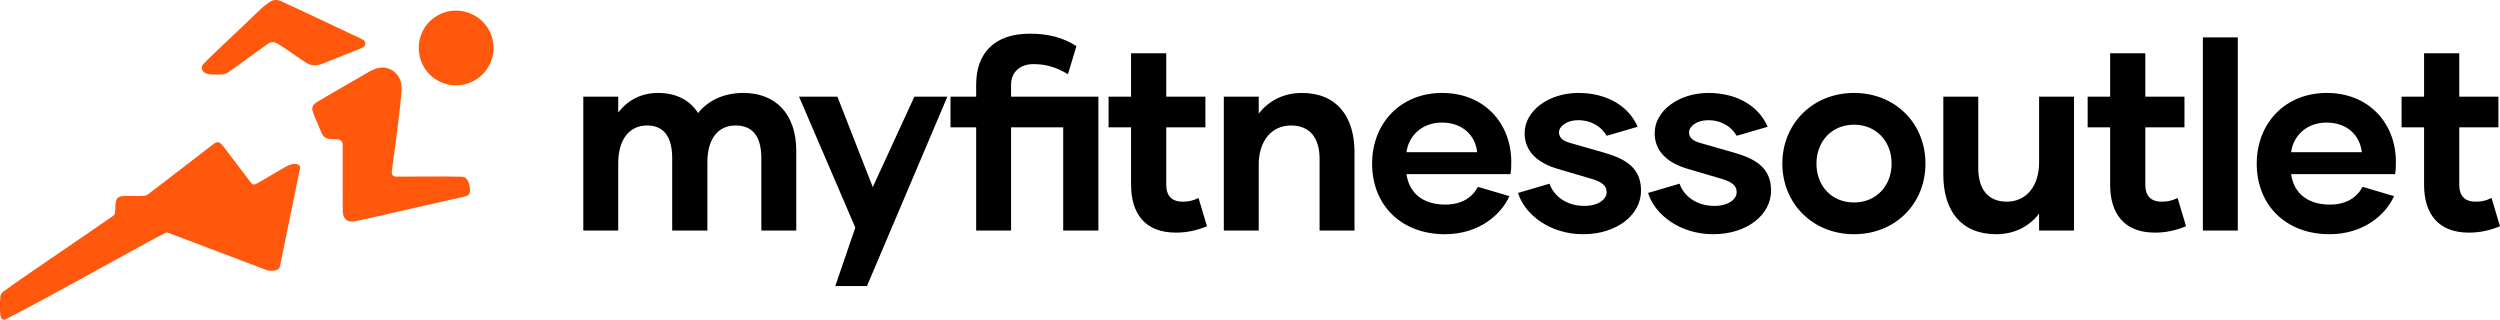 <svg viewBox="0 0 2899.67 370.87" xmlns="http://www.w3.org/2000/svg" data-name="Layer 1" id="Layer_1">
  <defs>
    <style>
      .cls-1 {
        fill: #ff580d;
      }
    </style>
  </defs>
  <g id="SvgjsG1668">
    <path d="M545.01,222.92c.65-3.59-.41-10.6-3.19-14.71-1.33-1.96-3.57-3.12-5.94-3.21-17.5-.68-61.83,0-77.03-.2-.01,0-.03,0-.04,0-2.48-.06-4.49-2.1-4.39-4.58.11-2.69.6-5.53.98-8.28,3.78-27.28,9.33-70.63,10.38-87.36.63-7.5-1.94-16.21-8.36-21.25-9.96-8.08-21.44-5.33-31.33,1.07-11.45,6.69-40.72,23.32-58.81,34.16-3.59,2.27-5.78,5.49-4.93,9.46,1.78,6.35,5.18,12.76,7.61,19.03,2.11,4.6,3.56,10.13,7.12,12.41,4.74,3.19,11.38,1.23,16.53,2.55,5.25,1.63,3.57,7.91,3.87,12.25.05,21-.09,57.45.04,71.23.42,7.17,3.92,13.34,15.35,10.93,26.8-5.64,75.36-17.21,106.2-23.97,6.02-1.34,13.68-3.11,19.24-4.36,2.96-.61,6.01-1.68,6.65-5.03l.03-.15Z" class="cls-1"></path>
    <path d="M367.07,75.63c2.75-.22,5.23-1.05,7.81-2.1,9.43-3.75,33.14-13.18,42.27-16.82,4.24-1.4,8.08-3.91,6.05-8.44-.79-1.45-2.81-2.63-4.34-3.36-1.77-.83-4.34-2.03-7.52-3.52-22.94-10.81-67.92-32.15-85.79-40.21-4.26-1.92-9.06-1.41-12.62,1.04-8.63,5.93-9.95,7.8-14.83,12.31-16.23,16.09-50.15,47.05-62.37,59.91-2.06,2.17-2.3,5.56-.45,7.91.01.02.03.03.04.05,2.76,3.65,7.94,3.96,12.4,4.06,3.63.06,8.86.17,11.71-.36,2-.37,3.65-1.04,5.33-2.22,2.33-1.59,6.84-4.91,9.93-7.12,10.01-7.22,20.53-14.83,30.5-22.01,5.56-3.73,8.26-7.28,13.95-5.47.35.11.69.27,1.01.44,9.99,5.44,23.11,15.47,32.68,21.55.1.06.2.13.29.2,4.03,3.02,8.79,4.76,13.84,4.16h.13Z" class="cls-1"></path>
    <path d="M572.41,54.87c-.51-34.17-39-54.15-67.4-35.37-28.82,19.06-24.48,63.21,7.56,76.27,28.58,11.79,60.29-9.71,59.85-40.71v-.2Z" class="cls-1"></path>
    <path d="M346.54,191.2c-6.96-3.29-14.37,1.72-20.18,5.11-8.62,5.02-20.62,12.03-26.74,15.57-4.4,2.56-6.2,3.53-9.41-1.05-6.79-8.77-23.62-31.36-31.58-41.59-3.2-3.88-6.12-6.1-10.72-2.4-20.52,15.59-62.97,48.65-76.82,58.89-.15.11-.3.21-.47.29-2.47,1.29-4.14,1.07-7.81,1.22-4.31.06-11.29-.01-16.65.05-4.36.19-9.97-.06-11.32,5.15-1.35,4.47-.84,9.71-1.45,14.31-.45,2.86-1.63,3.14-3.96,4.82-33.65,23.51-102.91,69.94-125.55,86.59-1.92,1.41-3.16,3.54-3.44,5.91v.07c-.05.33-.08.68-.12,1.05-.25,2.7-.34,6.77-.33,10.8.06,3.26-.16,8.96,1.13,12.5.76,2.08,3.2,3,5.18,2,48.92-24.8,165.56-90.49,185.55-100.44.87-.43,1.88-.49,2.8-.16h0c9.68,3.57,20.13,7.62,33.02,12.47,22.34,8.46,67.9,25.71,80,30.29,2.95,1.22,6.15,1.76,9.32,1.34,5.5-.7,7.41-1.94,8.14-7.18,1.48-7.1,4.79-23.41,8.33-40.61,3.55-17.27,8.01-39.13,11.26-54.92,1.38-6.86,2.44-11.73,3.1-15.16.32-1.68.82-3.18-1.08-4.77l-.22-.13Z" class="cls-1"></path>
  </g>
  <path d="M862.19,107.8c37.13,0,61.37,23.93,61.37,67.2v92.36h-40.5v-83.77c0-23.32-8.59-38.05-29.76-38.05s-32.83,16.26-32.83,42.65v79.17h-40.81v-83.77c0-23.01-8.28-38.05-29.15-38.05s-33.45,16.57-33.45,43.88v77.94h-40.5V112.1h40.5v18.41c10.13-13.19,25.47-22.71,46.03-22.71,21.79,0,37.13,8.59,46.64,23.32,10.13-12.89,27.62-23.32,52.47-23.32ZM1273.98,112.1v155.26h-40.81v-119.67h-60.45v119.67h-40.5v-119.67h-29.76v-35.59h29.76v-14.11c0-35.9,20.87-58.91,61.98-58.91,21.17,0,38.05,3.99,54.31,14.42l-9.82,32.53c-14.11-8.28-25.47-11.66-40.2-11.66s-25.77,8.9-25.77,23.63v14.11h101.26,0ZM1390.14,229.62l9.82,32.83c-12.27,4.91-23.32,7.36-36.21,7.36-35.59,0-51.86-22.09-51.86-55.54v-66.59h-26.08v-35.59h26.08v-50.32h40.81v50.32h45.41v35.59h-45.41v66.59c0,12.58,6.14,19.64,19.02,19.64,7.06,0,12.27-1.23,18.41-4.3ZM1509.98,107.8c40.5,0,61.06,27.31,61.06,68.73v90.83h-40.5v-83.15c0-23.63-10.74-38.66-33.14-38.66s-37.44,17.8-37.44,45.11v76.71h-40.5V112.1h40.5v19.64c10.74-13.81,27.62-23.93,50.02-23.93ZM1675.84,271.66c-49.71,0-84.38-32.83-84.38-81.93,0-46.33,32.53-81.93,81.31-81.93s80.09,35.29,80.09,79.78c0,4.91,0,9.51-.92,14.42h-120.59c2.76,19.94,16.88,35.29,45.11,35.29,19.64,0,31.6-8.9,37.74-20.56l36.51,10.74c-8.9,20.25-34.06,44.19-74.87,44.19h0ZM1631.35,176.54h81.93c-1.84-19.02-16.57-34.37-40.81-34.37s-38.97,16.57-41.12,34.37h0ZM1836.19,271.66c-38.36,0-67.81-22.71-75.48-47.87l36.51-10.74c5.22,14.73,19.94,25.77,40.5,25.77,15.65,0,25.77-7.36,25.77-15.96,0-7.67-5.83-11.97-17.18-15.34l-39.58-11.66c-22.09-6.44-38.36-19.33-38.36-41.42,0-26.08,28.23-46.64,62.29-46.64s58.91,15.96,68.73,39.28l-35.9,10.43c-5.52-9.82-16.88-18.1-33.14-18.1-12.58,0-22.09,6.75-22.09,14.11,0,6.14,4.3,9.82,12.89,12.27l38.66,11.05c23.32,6.75,43.57,16.26,43.57,44.19s-27.62,50.63-67.2,50.63h0ZM1987.02,271.66c-38.36,0-67.81-22.71-75.48-47.87l36.51-10.74c5.22,14.73,19.94,25.77,40.5,25.77,15.65,0,25.77-7.36,25.77-15.96,0-7.67-5.83-11.97-17.18-15.34l-39.58-11.66c-22.09-6.44-38.36-19.33-38.36-41.42,0-26.08,28.23-46.64,62.29-46.64s58.91,15.96,68.73,39.28l-35.9,10.43c-5.52-9.82-16.88-18.1-33.14-18.1-12.58,0-22.09,6.75-22.09,14.11,0,6.14,4.3,9.82,12.89,12.27l38.66,11.05c23.32,6.75,43.57,16.26,43.57,44.19s-27.62,50.63-67.2,50.63h0ZM2150.43,271.66c-47.87,0-83.15-35.59-83.15-81.93s35.29-81.93,83.15-81.93,82.85,35.29,82.85,81.93-34.98,81.93-82.85,81.93ZM2150.43,234.84c25.77,0,43.57-19.33,43.57-45.11s-17.8-45.11-43.57-45.11-43.57,19.33-43.57,45.11,17.49,45.11,43.57,45.11ZM2365.08,112.1h40.5v155.26h-40.5v-19.64c-10.43,13.81-27.31,23.93-49.71,23.93-40.81,0-61.37-27.31-61.37-69.04v-90.52h40.5v82.85c0,23.63,10.74,38.97,33.14,38.97s37.44-17.8,37.44-45.41v-76.4h0ZM2525.73,229.62l9.82,32.83c-12.27,4.91-23.32,7.36-36.21,7.36-35.59,0-51.86-22.09-51.86-55.54v-66.59h-26.08v-35.59h26.08v-50.32h40.81v50.32h45.41v35.59h-45.41v66.59c0,12.58,6.14,19.64,19.02,19.64,7.06,0,12.27-1.23,18.41-4.3ZM2555.05,267.36V43.36h40.5v224h-40.5ZM2701.89,271.66c-49.71,0-84.38-32.83-84.38-81.93,0-46.33,32.53-81.93,81.31-81.93s80.09,35.29,80.09,79.78c0,4.91,0,9.51-.92,14.42h-120.59c2.76,19.94,16.88,35.29,45.11,35.29,19.64,0,31.6-8.9,37.74-20.56l36.51,10.74c-8.9,20.25-34.06,44.19-74.87,44.19h0ZM2657.4,176.54h81.93c-1.84-19.02-16.57-34.37-40.81-34.37s-38.97,16.57-41.12,34.37ZM2889.85,229.62l9.82,32.83c-12.27,4.91-23.32,7.36-36.21,7.36-35.59,0-51.86-22.09-51.86-55.54v-66.59h-26.08v-35.59h26.08v-50.32h40.81v50.32h45.41v35.59h-45.41v66.59c0,12.58,6.14,19.64,19.02,19.64,7.06,0,12.27-1.23,18.41-4.3ZM1060.56,112.1h38.27l-93.28,219.7h-36.73l23.23-67.81-65.27-151.89h44.49l41.03,104.94,48.27-104.94Z"></path>
</svg>
